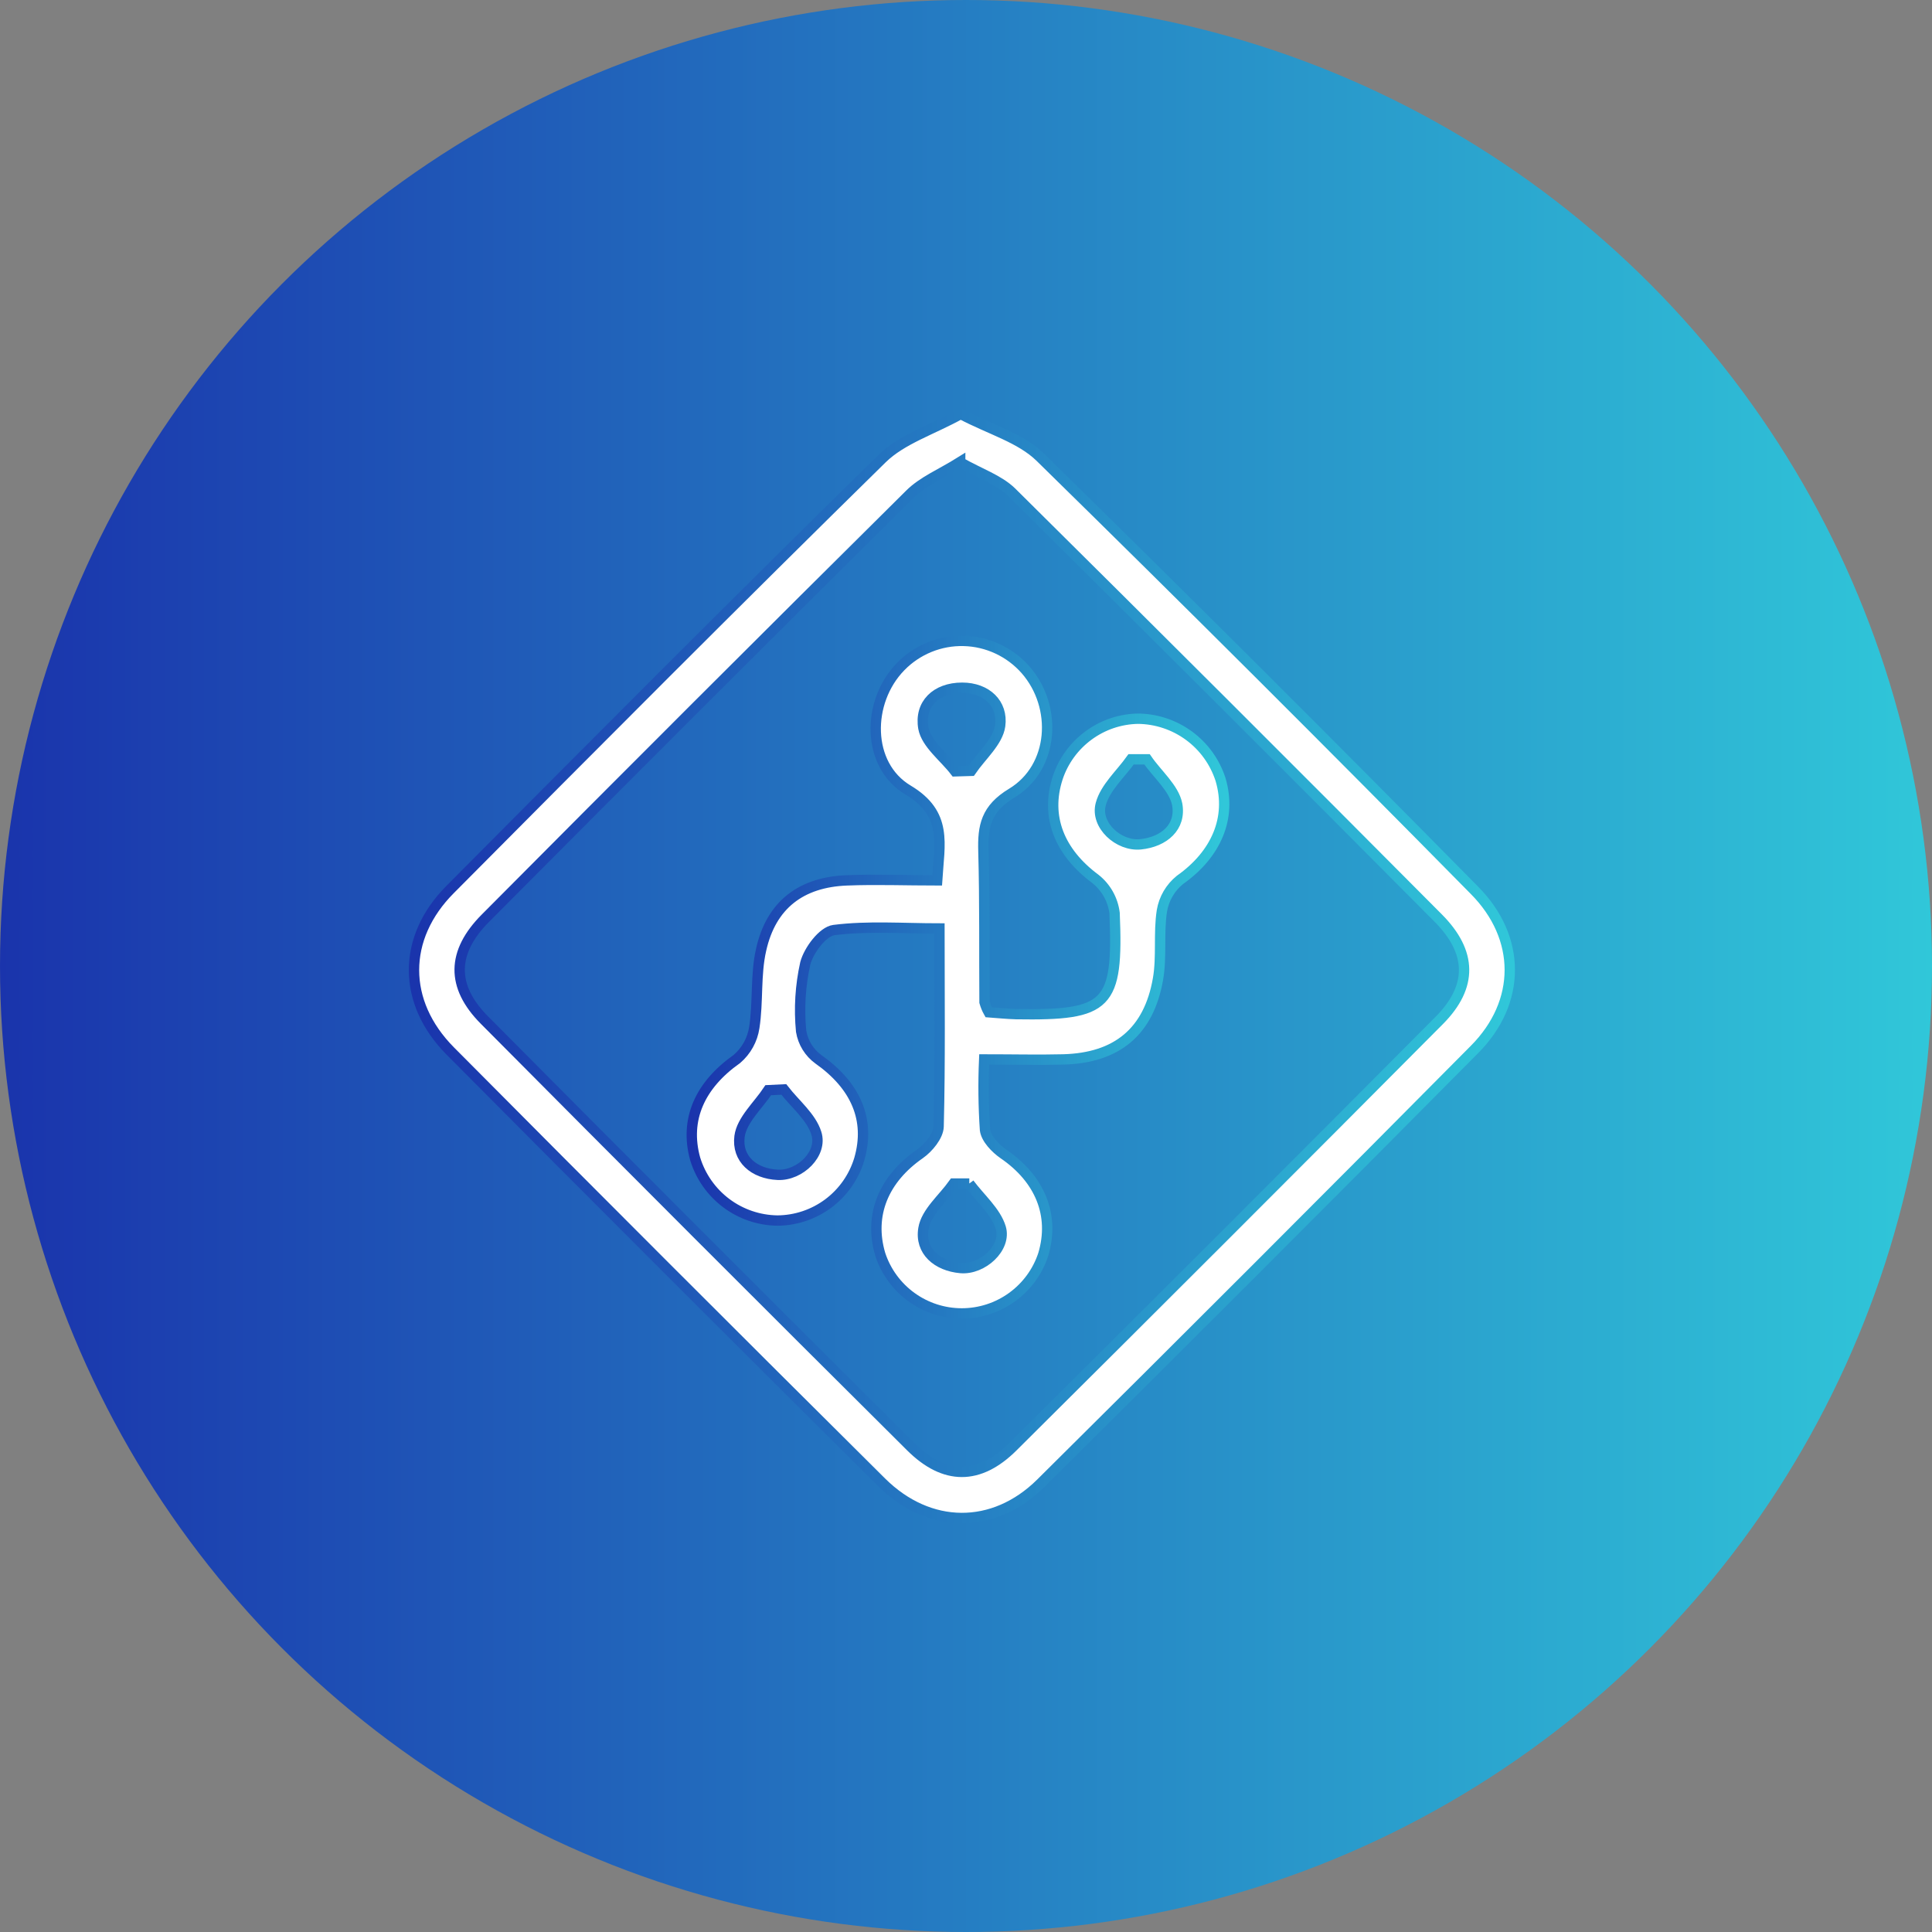 <svg width="56" height="56" viewBox="0 0 56 56" fill="none" xmlns="http://www.w3.org/2000/svg">
<rect x="0" y="0" width="56" height="56" fill="#808080" stroke="none"/>
<circle cx="28" cy="28" r="28" fill="url(#paint0_linear_2330_1675)"/>
<path d="M27.846 12C28.696 12.449 29.58 12.691 30.152 13.252C34.383 17.399 38.578 21.584 42.738 25.806C44.101 27.178 44.105 29.048 42.738 30.42C38.566 34.629 34.376 38.82 30.168 42.993C28.797 44.349 26.932 44.331 25.553 42.965C21.372 38.813 17.206 34.647 13.053 30.466C11.65 29.054 11.648 27.182 13.053 25.776C17.206 21.595 21.364 17.419 25.567 13.293C26.143 12.729 27.009 12.463 27.846 12ZM27.832 13.39C27.279 13.736 26.749 13.951 26.374 14.324C22.26 18.402 18.162 22.496 14.078 26.606C13.084 27.6 13.072 28.593 14.042 29.568C18.147 33.703 22.266 37.824 26.398 41.932C27.377 42.907 28.384 42.907 29.361 41.932C33.493 37.827 37.613 33.707 41.721 29.574C42.69 28.597 42.672 27.6 41.687 26.61C37.582 22.481 33.459 18.365 29.318 14.263C28.946 13.903 28.392 13.72 27.832 13.4V13.39Z" fill="white" stroke="url(#paint1_linear_2330_1675)" stroke-width="0.3"/>
<path d="M28.658 29.341C28.936 29.361 29.197 29.389 29.453 29.395C32.123 29.437 32.419 29.155 32.307 26.467C32.259 26.076 32.059 25.719 31.749 25.474C30.712 24.705 30.289 23.674 30.659 22.542C30.822 22.052 31.134 21.625 31.55 21.319C31.966 21.012 32.466 20.842 32.983 20.832C33.516 20.837 34.035 21.01 34.465 21.326C34.895 21.642 35.214 22.086 35.378 22.594C35.71 23.71 35.249 24.765 34.202 25.504C33.924 25.729 33.737 26.048 33.678 26.402C33.577 27.051 33.678 27.733 33.565 28.378C33.298 29.906 32.373 30.666 30.819 30.708C30.098 30.726 29.377 30.708 28.527 30.708C28.497 31.39 28.505 32.072 28.551 32.752C28.583 33.005 28.853 33.287 29.089 33.45C30.146 34.173 30.579 35.223 30.239 36.362C30.076 36.859 29.759 37.291 29.335 37.598C28.911 37.905 28.401 38.07 27.878 38.07C27.354 38.07 26.844 37.905 26.42 37.598C25.996 37.291 25.68 36.859 25.516 36.362C25.176 35.221 25.611 34.176 26.664 33.447C26.914 33.271 27.198 32.927 27.206 32.653C27.254 30.77 27.23 28.879 27.23 26.912C26.171 26.912 25.158 26.833 24.171 26.958C23.849 27 23.444 27.54 23.342 27.921C23.198 28.567 23.157 29.231 23.221 29.89C23.275 30.218 23.455 30.511 23.724 30.706C24.805 31.469 25.238 32.458 24.906 33.602C24.752 34.113 24.439 34.561 24.012 34.881C23.585 35.2 23.067 35.375 22.534 35.378C21.998 35.371 21.479 35.194 21.051 34.873C20.622 34.551 20.307 34.102 20.15 33.59C19.834 32.448 20.289 31.451 21.358 30.696C21.631 30.463 21.811 30.138 21.864 29.782C21.98 29.038 21.894 28.253 22.063 27.522C22.355 26.225 23.221 25.569 24.548 25.518C25.4 25.484 26.253 25.518 27.164 25.518C27.23 24.453 27.476 23.589 26.318 22.898C25.108 22.174 25.11 20.341 26.106 19.322C26.343 19.078 26.628 18.887 26.943 18.758C27.257 18.63 27.595 18.568 27.935 18.577C28.275 18.585 28.609 18.664 28.917 18.808C29.225 18.952 29.5 19.158 29.725 19.413C30.666 20.486 30.557 22.246 29.328 22.989C28.577 23.442 28.483 23.946 28.505 24.679C28.545 26.135 28.527 27.591 28.537 29.049C28.566 29.151 28.606 29.249 28.658 29.341ZM33.247 22.009H32.786C32.48 22.439 32.033 22.83 31.906 23.309C31.743 23.916 32.422 24.536 33.06 24.473C33.742 24.403 34.242 23.97 34.121 23.311C34.026 22.84 33.543 22.441 33.247 22.009ZM22.719 31.578L22.268 31.6C21.976 32.043 21.499 32.464 21.436 32.939C21.352 33.589 21.851 34.022 22.546 34.053C23.189 34.081 23.853 33.438 23.662 32.846C23.513 32.371 23.043 31.997 22.719 31.578ZM28.096 34.306H27.641C27.335 34.737 26.846 35.136 26.767 35.607C26.656 36.262 27.164 36.695 27.846 36.755C28.479 36.809 29.181 36.169 29.008 35.587C28.865 35.116 28.41 34.731 28.094 34.306H28.096ZM27.685 22.357L28.148 22.343C28.444 21.91 28.926 21.501 28.99 21.036C29.077 20.393 28.593 19.934 27.889 19.934C27.131 19.934 26.644 20.409 26.765 21.106C26.851 21.563 27.369 21.944 27.685 22.357Z" fill="white" stroke="url(#paint2_linear_2330_1675)" stroke-width="0.3"/>
<defs>
<linearGradient id="paint0_linear_2330_1675" x1="56" y1="28" x2="0" y2="28" gradientUnits="userSpaceOnUse">
<stop stop-color="#30C7D9"/>
<stop offset="1" stop-color="#1A34AC"/>
</linearGradient>
<linearGradient id="paint1_linear_2330_1675" x1="43.762" y1="28" x2="12" y2="28" gradientUnits="userSpaceOnUse">
<stop stop-color="#30C7D9"/>
<stop offset="1" stop-color="#1A34AC"/>
</linearGradient>
<linearGradient id="paint2_linear_2330_1675" x1="35.484" y1="28.323" x2="20.052" y2="28.323" gradientUnits="userSpaceOnUse">
<stop stop-color="#30C7D9"/>
<stop offset="1" stop-color="#1A34AC"/>
</linearGradient>
</defs>
</svg>
